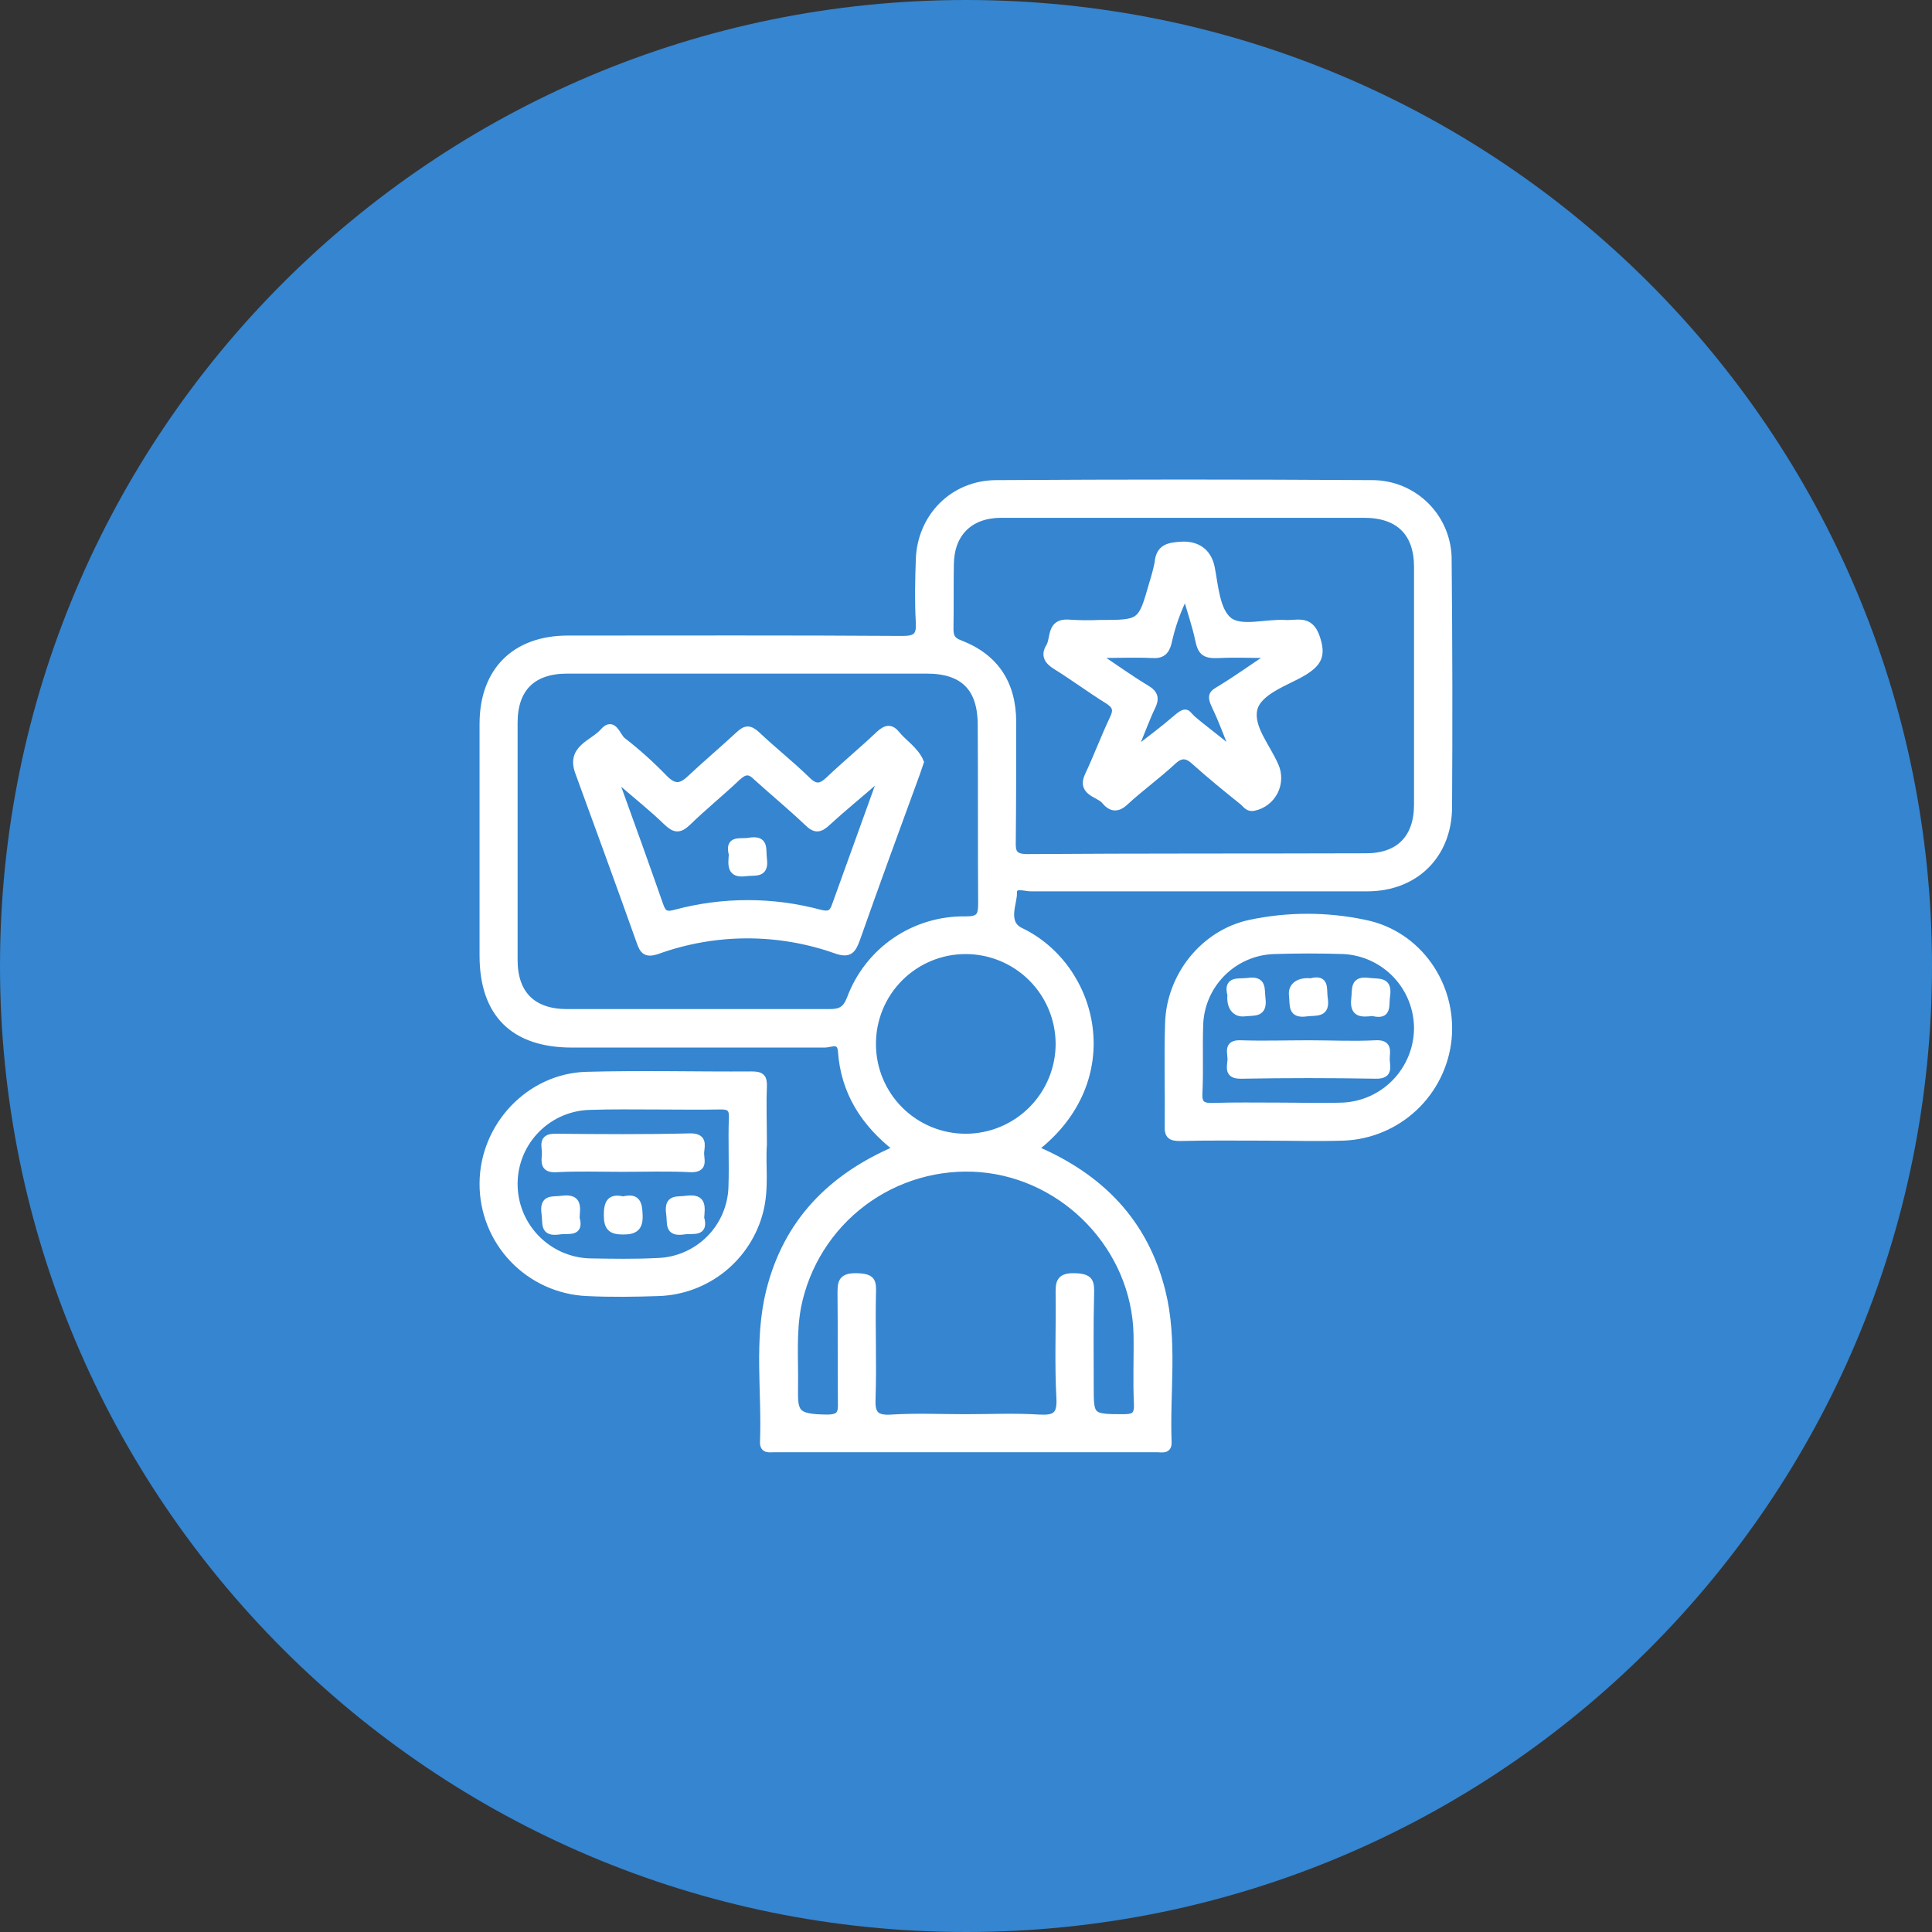 <svg width="56" height="56" viewBox="0 0 56 56" fill="none" xmlns="http://www.w3.org/2000/svg">
<rect x="0" y="0" width="56" height="56" fill="#333333" stroke="none"/>
<g clip-path="url(#clip0_48_707)">
<path d="M28 56C43.464 56 56 43.464 56 28C56 12.536 43.464 0 28 0C12.536 0 0 12.536 0 28C0 43.464 12.536 56 28 56Z" fill="#3585D0"/>
<path d="M29.987 33.301C31.907 34.114 33.182 35.435 33.679 37.422C34.04 38.856 33.803 40.335 33.86 41.802C33.871 42.051 33.679 41.994 33.544 41.994H22.434C22.298 41.994 22.118 42.039 22.129 41.791C22.186 40.335 21.948 38.856 22.31 37.41C22.806 35.435 24.082 34.114 26.002 33.301C25.042 32.556 24.466 31.641 24.387 30.456C24.353 30.106 24.071 30.264 23.913 30.264H16.574C14.892 30.264 14 29.383 14 27.701V20.983C14 19.448 14.926 18.522 16.461 18.522C19.69 18.522 22.931 18.511 26.16 18.533C26.555 18.533 26.668 18.431 26.645 18.036C26.611 17.438 26.623 16.84 26.645 16.23C26.679 14.988 27.627 14.017 28.881 14.017C32.505 13.994 36.14 13.994 39.764 14.017C40.056 14.015 40.346 14.072 40.616 14.183C40.886 14.295 41.131 14.459 41.337 14.666C41.543 14.873 41.705 15.119 41.815 15.389C41.925 15.659 41.98 15.949 41.977 16.241C42 18.635 42.004 21.024 41.989 23.41C41.977 24.788 41.018 25.736 39.629 25.736H29.874C29.705 25.736 29.366 25.601 29.377 25.883C29.389 26.165 29.084 26.752 29.581 26.989C31.748 28.028 32.584 31.302 29.987 33.301ZM34.3 14.909H28.994C28.102 14.92 27.56 15.462 27.548 16.354C27.537 16.975 27.548 17.596 27.537 18.217C27.537 18.443 27.582 18.567 27.831 18.657C28.858 19.052 29.355 19.831 29.355 20.927C29.355 22.022 29.355 23.218 29.343 24.37C29.332 24.709 29.377 24.856 29.784 24.856C33.058 24.833 36.332 24.844 39.595 24.833C40.555 24.833 41.086 24.291 41.086 23.32V16.433C41.086 15.44 40.544 14.909 39.539 14.909H34.3ZM21.677 19.425H16.439C15.434 19.425 14.903 19.956 14.903 20.949V27.825C14.903 28.819 15.445 29.349 16.439 29.349H24.048C24.376 29.349 24.523 29.259 24.647 28.943C24.9 28.262 25.359 27.676 25.959 27.267C26.56 26.859 27.273 26.647 28 26.662C28.384 26.662 28.452 26.549 28.452 26.199C28.44 24.472 28.452 22.744 28.44 21.017C28.44 19.944 27.932 19.425 26.86 19.425H21.677ZM27.977 41.091C28.7 41.091 29.411 41.057 30.123 41.102C30.574 41.125 30.744 41.035 30.721 40.538C30.665 39.544 30.71 38.539 30.698 37.546C30.698 37.218 30.676 36.993 31.139 37.004C31.602 37.015 31.624 37.151 31.613 37.523C31.59 38.404 31.602 39.285 31.602 40.177C31.602 41.069 31.602 41.091 32.55 41.091C32.855 41.091 32.979 41.046 32.968 40.707C32.934 40.03 32.968 39.352 32.956 38.675C32.9 36.191 30.902 34.091 28.429 33.877C27.21 33.775 25.996 34.125 25.017 34.859C24.039 35.594 23.365 36.663 23.123 37.862C22.976 38.63 23.044 39.409 23.032 40.177C23.021 40.944 23.032 41.091 23.969 41.102C24.353 41.102 24.398 40.967 24.387 40.651C24.376 39.612 24.387 38.585 24.376 37.546C24.376 37.218 24.353 36.993 24.827 37.004C25.302 37.015 25.302 37.151 25.29 37.523C25.268 38.517 25.313 39.511 25.279 40.515C25.256 40.956 25.347 41.136 25.843 41.102C26.555 41.057 27.266 41.091 27.977 41.091ZM30.698 30.241C30.692 29.528 30.406 28.847 29.901 28.344C29.396 27.841 28.713 27.557 28 27.554C27.643 27.552 27.289 27.622 26.959 27.758C26.628 27.895 26.329 28.095 26.077 28.348C25.825 28.601 25.625 28.902 25.49 29.233C25.355 29.564 25.287 29.918 25.29 30.275C25.293 30.989 25.579 31.672 26.085 32.176C26.59 32.679 27.275 32.962 27.989 32.962C28.346 32.962 28.699 32.892 29.028 32.755C29.358 32.618 29.657 32.417 29.909 32.164C30.16 31.912 30.36 31.612 30.495 31.282C30.631 30.951 30.7 30.598 30.698 30.241Z" fill="white" stroke="white" stroke-width="0.2"/>
<path d="M36.626 32.962C35.824 32.962 35.011 32.951 34.21 32.973C33.939 32.973 33.848 32.917 33.86 32.635C33.871 31.641 33.837 30.636 33.871 29.643C33.916 28.288 34.887 27.057 36.219 26.764C37.325 26.527 38.467 26.527 39.573 26.764C41.108 27.08 42.124 28.548 41.977 30.106C41.902 30.868 41.552 31.578 40.994 32.103C40.436 32.628 39.706 32.933 38.94 32.962C38.173 32.985 37.394 32.962 36.626 32.962ZM37.01 32.059C37.653 32.059 38.285 32.081 38.929 32.059C39.507 32.03 40.053 31.782 40.453 31.364C40.854 30.946 41.081 30.391 41.086 29.812C41.086 29.234 40.866 28.678 40.469 28.258C40.072 27.838 39.529 27.586 38.952 27.554C38.274 27.532 37.597 27.532 36.919 27.554C36.349 27.574 35.808 27.813 35.409 28.221C35.01 28.628 34.782 29.174 34.774 29.744C34.752 30.399 34.785 31.054 34.752 31.709C34.74 32.036 34.887 32.07 35.147 32.07C35.768 32.048 36.389 32.059 37.01 32.059Z" fill="white" stroke="white" stroke-width="0.2"/>
<path d="M22.129 33.177C22.084 33.741 22.197 34.419 22.027 35.096C21.861 35.756 21.485 36.344 20.956 36.772C20.426 37.2 19.772 37.444 19.092 37.467C18.403 37.49 17.703 37.501 17.015 37.467C16.199 37.432 15.429 37.081 14.867 36.49C14.304 35.898 13.993 35.111 14 34.294C14.011 32.635 15.344 31.212 17.003 31.167C18.663 31.122 20.187 31.167 21.79 31.156C22.061 31.156 22.14 31.224 22.129 31.494C22.107 32.025 22.129 32.544 22.129 33.177ZM18.99 32.059C18.369 32.059 17.748 32.048 17.128 32.07C16.54 32.076 15.977 32.312 15.561 32.728C15.145 33.144 14.909 33.706 14.903 34.294C14.897 34.884 15.121 35.452 15.529 35.878C15.936 36.304 16.493 36.554 17.082 36.575C17.748 36.586 18.403 36.598 19.058 36.564C19.627 36.547 20.167 36.312 20.568 35.909C20.969 35.506 21.2 34.965 21.215 34.396C21.237 33.73 21.203 33.075 21.226 32.42C21.248 32.104 21.124 32.048 20.842 32.059C20.221 32.07 19.6 32.059 18.99 32.059Z" fill="white" stroke="white" stroke-width="0.2"/>
<path d="M31.872 18.07C33.08 18.07 33.08 18.07 33.408 16.919C33.471 16.722 33.524 16.522 33.566 16.32C33.6 15.88 33.859 15.823 34.243 15.801C34.627 15.778 35.011 15.936 35.113 16.467C35.214 16.998 35.259 17.686 35.609 17.98C35.959 18.273 36.693 18.036 37.246 18.07C37.585 18.093 37.958 17.912 38.15 18.454C38.342 18.996 38.217 19.222 37.766 19.493C37.314 19.764 36.456 20.035 36.343 20.565C36.23 21.096 36.727 21.649 36.964 22.203C37.016 22.32 37.04 22.448 37.036 22.576C37.033 22.704 37 22.83 36.942 22.945C36.884 23.059 36.801 23.159 36.699 23.238C36.598 23.317 36.48 23.372 36.355 23.399C36.185 23.444 36.117 23.32 36.027 23.241C35.564 22.869 35.09 22.485 34.65 22.09C34.413 21.864 34.232 21.841 33.984 22.078C33.543 22.485 33.058 22.835 32.617 23.241C32.369 23.478 32.188 23.41 32.019 23.207C31.85 23.004 31.308 22.97 31.545 22.473C31.782 21.977 32.008 21.367 32.267 20.825C32.392 20.565 32.335 20.441 32.098 20.294C31.59 19.978 31.105 19.617 30.596 19.301C30.359 19.154 30.269 18.985 30.416 18.748C30.563 18.511 30.427 18.025 30.969 18.059C31.27 18.08 31.571 18.084 31.872 18.07ZM35.643 21.706C35.666 21.751 35.677 21.807 35.745 21.762C35.813 21.717 35.722 21.683 35.711 21.638C35.553 21.254 35.417 20.87 35.237 20.498C35.056 20.125 35.158 20.102 35.395 19.956C35.858 19.673 36.298 19.357 36.874 18.973C36.253 18.973 35.801 18.951 35.361 18.973C34.921 18.996 34.819 18.917 34.74 18.533C34.661 18.149 34.492 17.652 34.367 17.212C34.137 17.662 33.966 18.14 33.859 18.635C33.792 18.894 33.667 18.996 33.385 18.973C32.888 18.951 32.392 18.973 31.748 18.973C32.335 19.369 32.776 19.685 33.227 19.956C33.475 20.102 33.509 20.249 33.385 20.498C33.261 20.746 33.069 21.254 32.911 21.638C32.9 21.683 32.866 21.762 32.877 21.762C32.888 21.762 32.967 21.751 32.979 21.706C33.34 21.423 33.713 21.152 34.063 20.848C34.413 20.543 34.379 20.678 34.571 20.848C34.763 21.017 35.282 21.412 35.643 21.706Z" fill="white" stroke="white" stroke-width="0.2"/>
<path d="M26.678 22.089L26.566 22.417C25.979 24.02 25.391 25.623 24.827 27.227C24.714 27.531 24.624 27.678 24.24 27.543C22.563 26.948 20.732 26.951 19.058 27.554C18.73 27.667 18.64 27.565 18.549 27.294C17.962 25.646 17.364 24.009 16.766 22.372C16.517 21.683 17.195 21.547 17.488 21.209C17.782 20.87 17.883 21.344 18.041 21.468C18.474 21.803 18.881 22.169 19.261 22.564C19.566 22.868 19.758 22.812 20.04 22.541C20.322 22.27 20.966 21.717 21.417 21.299C21.609 21.118 21.722 21.107 21.925 21.288C22.399 21.739 22.919 22.146 23.393 22.609C23.641 22.857 23.799 22.823 24.037 22.597C24.511 22.146 25.019 21.728 25.493 21.276C25.696 21.096 25.832 21.084 26.001 21.299C26.171 21.514 26.543 21.751 26.678 22.089ZM17.985 22.654L17.861 22.609C17.872 22.654 17.872 22.71 17.883 22.756C18.301 23.907 18.719 25.07 19.125 26.233C19.204 26.459 19.283 26.549 19.566 26.47C20.945 26.097 22.398 26.097 23.777 26.47C24.059 26.538 24.138 26.459 24.217 26.233L25.471 22.756V22.609L25.346 22.654C24.895 23.049 24.432 23.422 23.991 23.828C23.766 24.043 23.63 24.065 23.404 23.839C22.93 23.388 22.422 22.97 21.937 22.53C21.733 22.326 21.598 22.326 21.383 22.518C20.909 22.97 20.39 23.388 19.927 23.839C19.69 24.065 19.554 24.043 19.328 23.828C18.911 23.422 18.437 23.049 17.985 22.654Z" fill="white" stroke="white" stroke-width="0.2"/>
<path d="M37.947 30.253C38.579 30.253 39.223 30.286 39.867 30.253C40.25 30.23 40.194 30.456 40.183 30.67C40.171 30.885 40.318 31.178 39.878 31.167C38.583 31.144 37.285 31.144 35.983 31.167C35.599 31.178 35.655 30.964 35.678 30.749C35.7 30.535 35.531 30.23 35.971 30.253C36.626 30.275 37.292 30.253 37.947 30.253Z" fill="white" stroke="white" stroke-width="0.2"/>
<path d="M35.678 28.841C35.554 28.378 35.892 28.48 36.163 28.446C36.626 28.378 36.547 28.66 36.581 28.942C36.638 29.405 36.355 29.326 36.073 29.36C35.791 29.394 35.644 29.157 35.678 28.841Z" fill="white" stroke="white" stroke-width="0.2"/>
<path d="M37.992 28.457C38.455 28.333 38.342 28.672 38.387 28.942C38.455 29.405 38.161 29.326 37.879 29.36C37.416 29.428 37.495 29.146 37.461 28.852C37.427 28.559 37.676 28.423 37.992 28.457Z" fill="white" stroke="white" stroke-width="0.2"/>
<path d="M39.787 29.349C39.471 29.383 39.211 29.405 39.267 28.942C39.301 28.66 39.222 28.378 39.685 28.446C39.968 28.48 40.261 28.401 40.193 28.863C40.148 29.134 40.261 29.473 39.787 29.349Z" fill="white" stroke="white" stroke-width="0.2"/>
<path d="M18.042 33.866C17.399 33.866 16.766 33.843 16.123 33.877C15.739 33.9 15.795 33.663 15.807 33.448C15.818 33.233 15.671 32.951 16.112 32.962C17.41 32.974 18.708 32.985 20.007 32.951C20.391 32.951 20.334 33.166 20.312 33.38C20.289 33.595 20.458 33.888 20.018 33.877C19.352 33.843 18.697 33.866 18.042 33.866Z" fill="white" stroke="white" stroke-width="0.2"/>
<path d="M16.699 35.299C16.834 35.773 16.473 35.638 16.202 35.683C15.728 35.751 15.841 35.446 15.796 35.175C15.728 34.69 16.033 34.802 16.304 34.757C16.778 34.701 16.721 34.983 16.699 35.299Z" fill="white" stroke="white" stroke-width="0.2"/>
<path d="M18.064 34.78C18.46 34.678 18.516 34.87 18.527 35.22C18.539 35.57 18.415 35.683 18.064 35.683C17.715 35.683 17.602 35.582 17.602 35.22C17.602 34.859 17.692 34.69 18.064 34.78Z" fill="white" stroke="white" stroke-width="0.2"/>
<path d="M20.311 35.299C20.447 35.773 20.074 35.638 19.814 35.683C19.34 35.751 19.453 35.446 19.408 35.175C19.34 34.69 19.645 34.802 19.916 34.757C20.39 34.701 20.334 34.983 20.311 35.299Z" fill="white" stroke="white" stroke-width="0.2"/>
<path d="M21.225 24.765C21.101 24.291 21.462 24.427 21.722 24.381C22.196 24.302 22.095 24.619 22.129 24.89C22.196 25.364 21.892 25.262 21.621 25.296C21.158 25.364 21.203 25.07 21.225 24.765Z" fill="white" stroke="white" stroke-width="0.2"/>
</g>
<defs>
<clipPath id="clip0_48_707">
<rect width="56" height="56" fill="white"/>
</clipPath>
</defs>
</svg>
